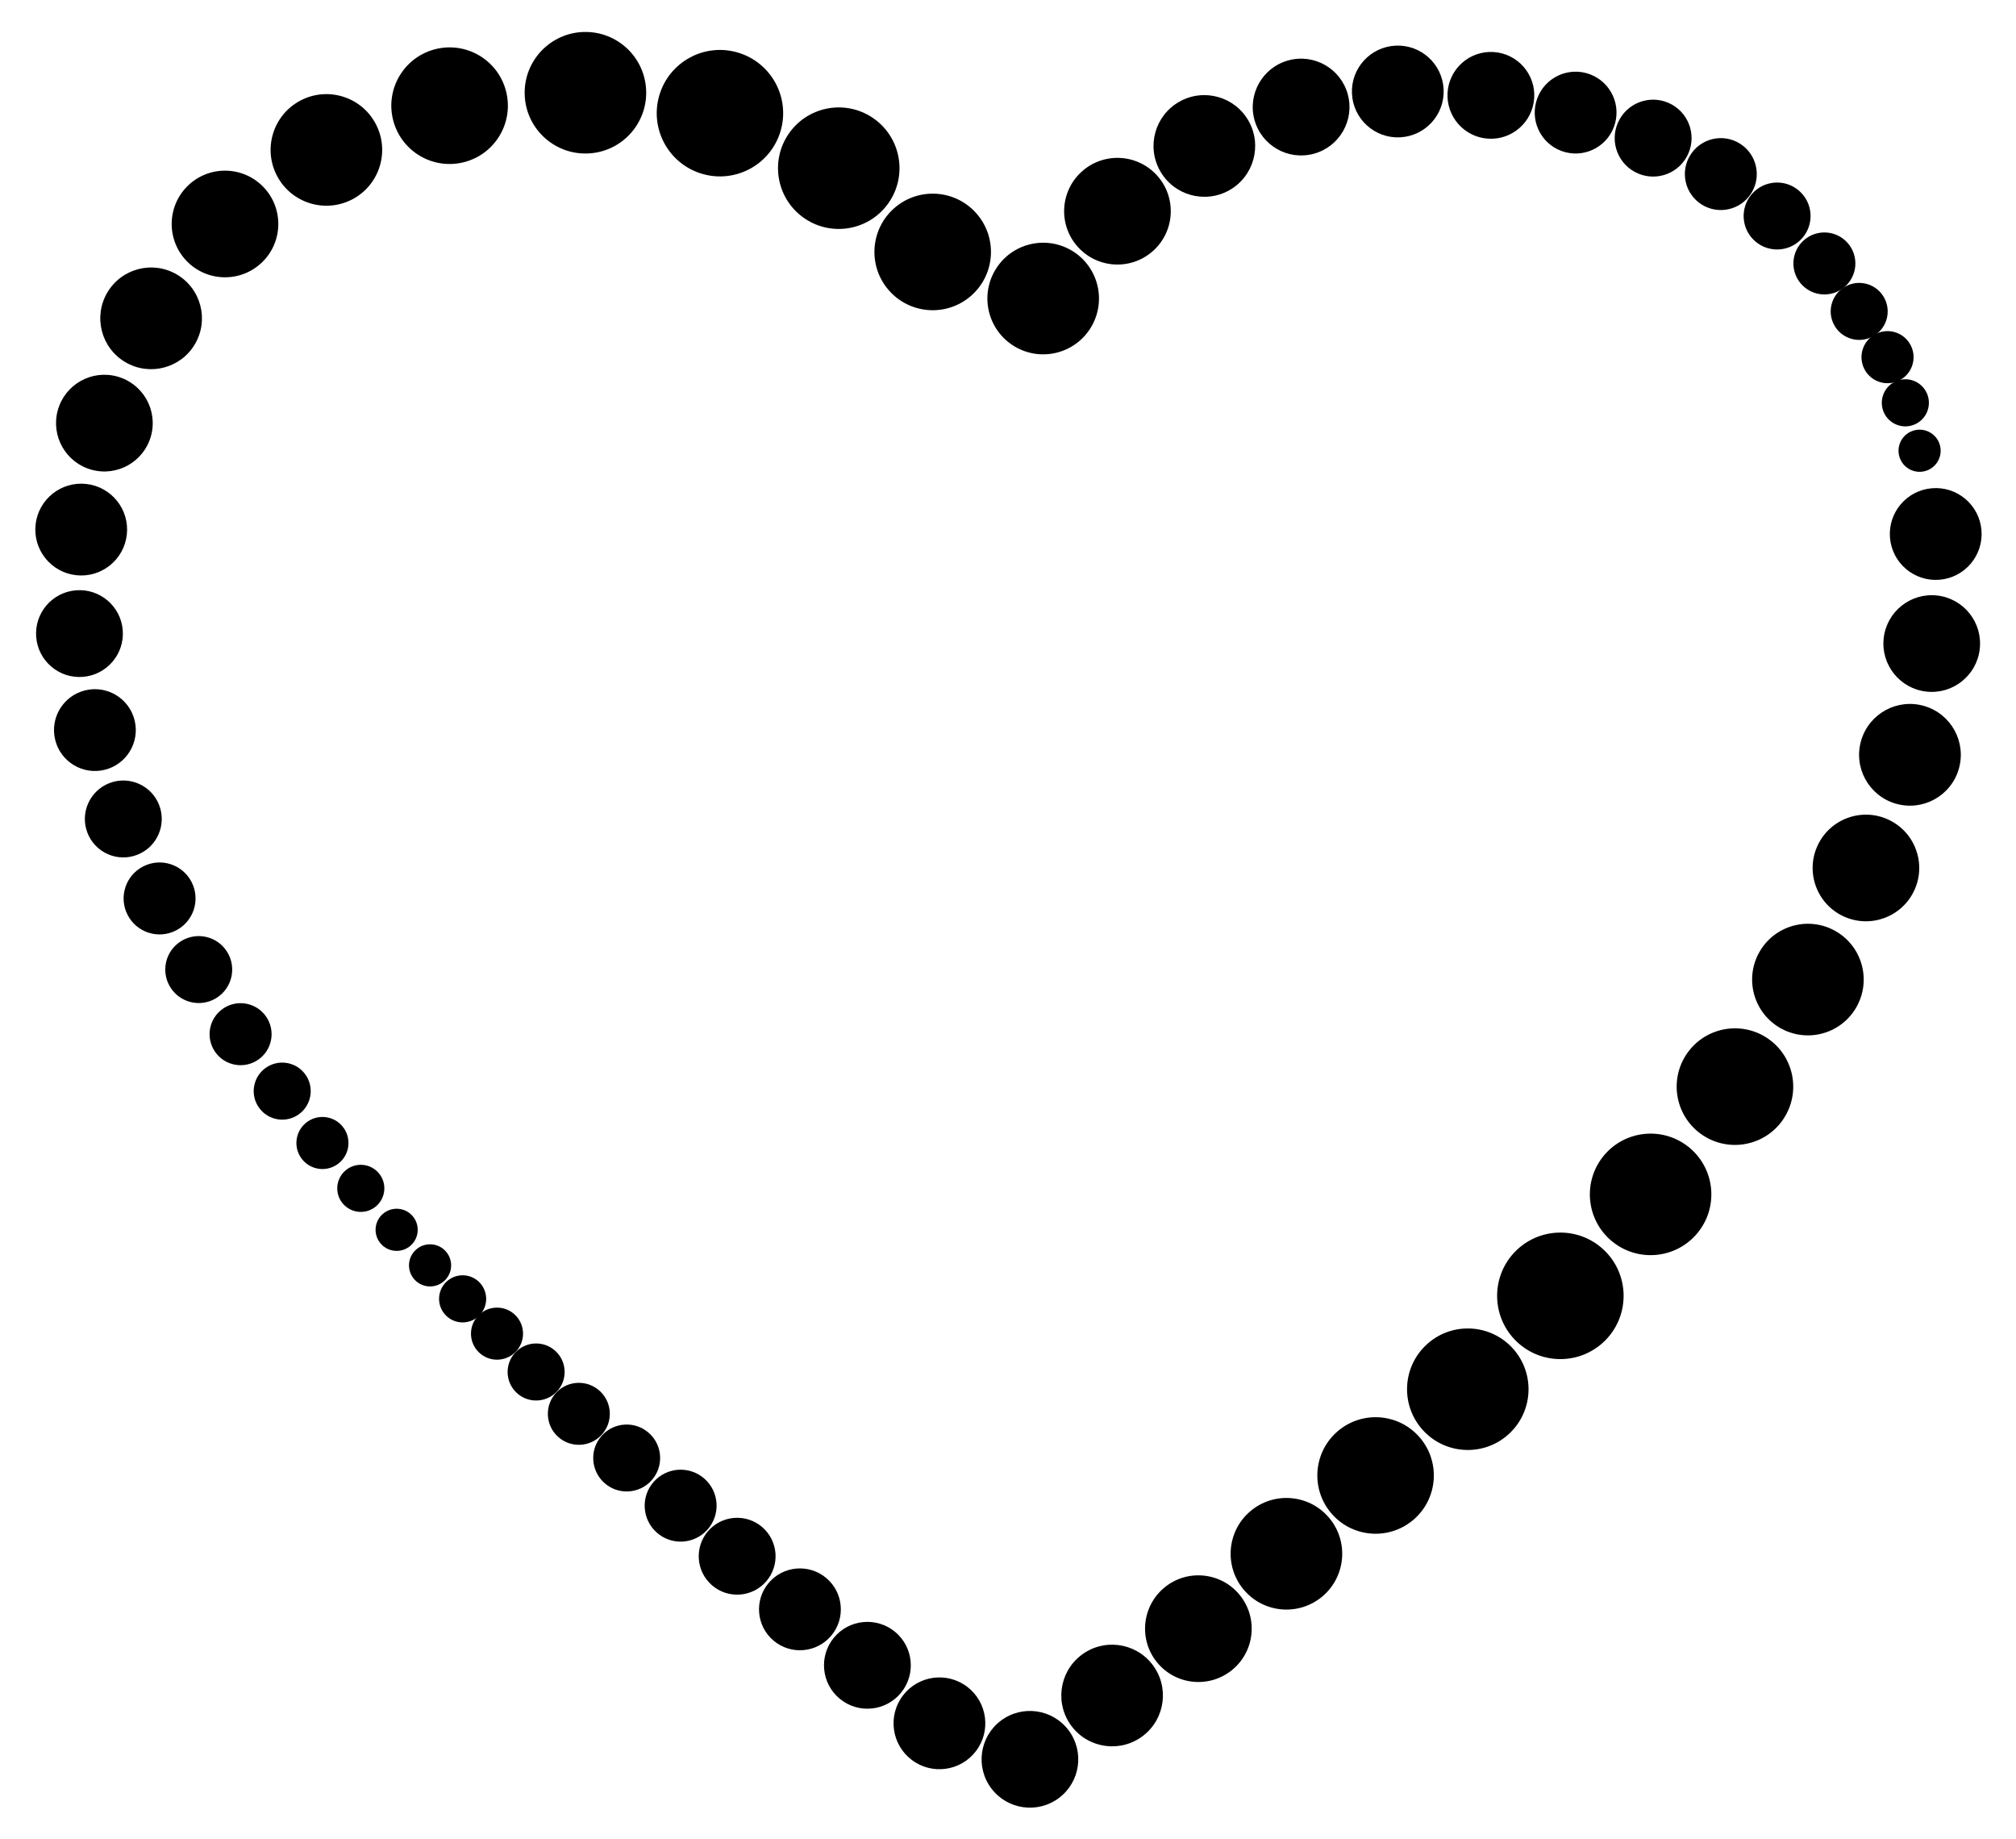 <?xml version="1.0" encoding="utf-8"?>

<!DOCTYPE svg PUBLIC "-//W3C//DTD SVG 1.1//EN" "http://www.w3.org/Graphics/SVG/1.1/DTD/svg11.dtd">
<svg version="1.1" id="Layer_1" xmlns="http://www.w3.org/2000/svg" xmlns:xlink="http://www.w3.org/1999/xlink" x="0px" y="0px"
	 viewBox="0 0 1817.389 1657.773" enable-background="new 0 0 1817.389 1657.773" xml:space="preserve">
<g>
	<ellipse transform="matrix(0.968 -0.249 0.249 0.968 -46.512 444.491)" cx="1731.339" cy="405.847" rx="19" ry="19"/>
	
		<ellipse transform="matrix(0.939 -0.343 0.343 0.939 -20.51 611.052)" cx="1718.263" cy="363.543" rx="21.235" ry="21.235"/>
	<ellipse transform="matrix(0.899 -0.439 0.439 0.899 30.697 778.48)" cx="1700.987" cy="322.772" rx="23.471" ry="23.471"/>
	
		<ellipse transform="matrix(0.839 -0.543 0.543 0.839 117.118 956.314)" cx="1676.863" cy="279.967" rx="25.706" ry="25.706"/>
	
		<ellipse transform="matrix(0.758 -0.652 0.652 0.758 243.879 1130.271)" cx="1644.459" cy="236.621" rx="27.941" ry="27.941"/>
	<ellipse transform="matrix(0.653 -0.757 0.757 0.653 407.95 1280.745)" cx="1602.75" cy="194.827" rx="30.177" ry="30.177"/>
	<ellipse transform="matrix(0.53 -0.848 0.848 0.53 596.146 1389.203)" cx="1551.216" cy="156.843" rx="32.412" ry="32.412"/>
	<ellipse transform="matrix(0.395 -0.919 0.919 0.395 786.809 1444.627)" cx="1490.2" cy="124.949" rx="34.647" ry="34.647"/>
	<ellipse transform="matrix(0.257 -0.966 0.966 0.257 957.859 1447.716)" cx="1420.466" cy="100.905" rx="36.883" ry="36.883"/>
	
		<ellipse transform="matrix(0.065 -0.998 0.998 0.065 1170.865 1420.952)" cx="1343.289" cy="86.002" rx="39.118" ry="39.118"/>
	<ellipse transform="matrix(0.999 -0.049 0.049 0.999 -2.528 61.79)" cx="1259.832" cy="82.482" rx="41.353" ry="41.353"/>
	<ellipse transform="matrix(0.965 -0.264 0.264 0.965 16.244 313.158)" cx="1172.322" cy="96.191" rx="43.589" ry="43.589"/>
	<ellipse transform="matrix(0.871 -0.491 0.491 0.871 75.223 550.052)" cx="1085.91" cy="131.664" rx="45.824" ry="45.824"/>
	
		<ellipse transform="matrix(0.727 -0.687 0.687 0.727 144.722 743.886)" cx="1006.913" cy="190.127" rx="48.059" ry="48.059"/>
	<ellipse transform="matrix(0.512 -0.859 0.859 0.512 227.813 939.105)" cx="940.401" cy="269.057" rx="50.294" ry="50.294"/>
	<ellipse transform="matrix(0.759 -0.651 0.651 0.759 55.024 602.24)" cx="840.749" cy="226.818" rx="52.53" ry="52.53"/>
	<ellipse transform="matrix(0.553 -0.833 0.833 0.553 211.572 697.756)" cx="756.324" cy="151.623" rx="54.765" ry="54.765"/>
	<ellipse transform="matrix(0.282 -0.959 0.959 0.282 368.296 695.899)" cx="649.219" cy="101.817" rx="57" ry="57"/>
	<ellipse transform="matrix(1 -0.024 0.024 1 -1.843 12.589)" cx="527.59" cy="83.652" rx="54.765" ry="54.765"/>
	<ellipse transform="matrix(0.977 -0.214 0.214 0.977 -10.957 89.108)" cx="405.239" cy="95.056" rx="52.53" ry="52.53"/>
	<ellipse transform="matrix(0.883 -0.469 0.469 0.883 -29.097 153.67)" cx="294.309" cy="135.317" rx="50.294" ry="50.294"/>
	<ellipse transform="matrix(0.716 -0.698 0.698 0.716 -83.273 198.962)" cx="202.855" cy="201.81" rx="48.059" ry="48.059"/>
	
		<ellipse transform="matrix(0.507 -0.862 0.862 0.507 -180.249 258.8)" cx="136.206" cy="287.035" rx="45.824" ry="45.824"/>
	<ellipse transform="matrix(0.265 -0.964 0.964 0.265 -298.498 371.091)" cx="94.192" cy="381.365" rx="43.589" ry="43.589"/>
	<ellipse transform="matrix(0.113 -0.994 0.994 0.113 -409.685 495.931)" cx="73.025" cy="477.51" rx="41.353" ry="41.353"/>
	<ellipse transform="matrix(0.997 -0.081 0.081 0.997 -45.887 7.642)" cx="71.496" cy="570.9" rx="39.118" ry="39.118"/>
	<ellipse transform="matrix(0.97 -0.241 0.241 0.97 -156.412 40.226)" cx="85.905" cy="658.237" rx="36.883" ry="36.883"/>
	<ellipse transform="matrix(0.932 -0.363 0.363 0.932 -260.435 90.848)" cx="111.324" cy="737.853" rx="34.647" ry="34.647"/>
	
		<ellipse transform="matrix(0.892 -0.453 0.453 0.892 -350.875 152.61)" cx="143.492" cy="809.578" rx="32.412" ry="32.412"/>
	
		<ellipse transform="matrix(0.855 -0.518 0.518 0.855 -426.965 219.452)" cx="179.366" cy="874.052" rx="30.177" ry="30.177"/>
	
		<ellipse transform="matrix(0.824 -0.567 0.567 0.824 -490.116 287.124)" cx="216.769" cy="931.892" rx="27.941" ry="27.941"/>
	
		<ellipse transform="matrix(0.797 -0.604 0.604 0.797 -542.317 352.943)" cx="254.178" cy="983.681" rx="25.706" ry="25.706"/>
	<ellipse transform="matrix(0.775 -0.632 0.632 0.775 -585.636 415.534)" cx="290.674" cy="1030.116" rx="23.471" ry="23.471"/>
	<ellipse transform="matrix(0.756 -0.654 0.654 0.756 -621.56 473.808)" cx="325.443" cy="1071.527" rx="21.235" ry="21.235"/>
	<ellipse transform="matrix(0.741 -0.671 0.671 0.741 -651.463 527.356)" cx="358.051" cy="1108.38" rx="19" ry="19"/>
	<ellipse transform="matrix(0.728 -0.685 0.685 0.728 -676.269 575.7)" cx="388.019" cy="1140.856" rx="19" ry="19"/>
	
		<ellipse transform="matrix(0.717 -0.697 0.697 0.717 -698.112 621.549)" cx="416.899" cy="1171.08" rx="21.235" ry="21.235"/>
	<ellipse transform="matrix(0.706 -0.708 0.708 0.706 -719.671 670.136)" cx="447.984" cy="1202.6" rx="23.471" ry="23.471"/>
	
		<ellipse transform="matrix(0.695 -0.719 0.719 0.695 -741.913 724.101)" cx="483.086" cy="1237.102" rx="25.706" ry="25.706"/>
	
		<ellipse transform="matrix(0.684 -0.729 0.729 0.684 -764.476 783.265)" cx="522.261" cy="1274.434" rx="27.941" ry="27.941"/>
	
		<ellipse transform="matrix(0.673 -0.739 0.739 0.673 -787.036 847.381)" cx="565.532" cy="1314.443" rx="30.177" ry="30.177"/>
	
		<ellipse transform="matrix(0.663 -0.749 0.749 0.663 -809.416 916.437)" cx="613.095" cy="1357.163" rx="32.412" ry="32.412"/>
	
		<ellipse transform="matrix(0.653 -0.757 0.757 0.653 -831.412 990.158)" cx="664.991" cy="1402.514" rx="34.647" ry="34.647"/>
	
		<ellipse transform="matrix(0.644 -0.765 0.765 0.644 -852.857 1068.122)" cx="721.172" cy="1450.378" rx="36.883" ry="36.883"/>
	
		<ellipse transform="matrix(0.636 -0.772 0.772 0.636 -873.657 1149.851)" cx="781.577" cy="1500.671" rx="39.118" ry="39.118"/>
	
		<ellipse transform="matrix(0.607 -0.795 0.795 0.607 -901.963 1283.075)" cx="846.398" cy="1553.557" rx="41.353" ry="41.353"/>
	<ellipse transform="matrix(0.799 -0.601 0.601 0.799 -766.571 877.313)" cx="929.003" cy="1585.296" rx="43.589" ry="43.589"/>
	
		<ellipse transform="matrix(0.788 -0.615 0.615 0.788 -727.998 940.725)" cx="1003.246" cy="1528.431" rx="45.824" ry="45.824"/>
	
		<ellipse transform="matrix(0.776 -0.631 0.631 0.776 -683.689 1010.971)" cx="1080.186" cy="1467.162" rx="48.059" ry="48.059"/>
	
		<ellipse transform="matrix(0.76 -0.65 0.65 0.76 -632.225 1089.208)" cx="1159.476" cy="1401.101" rx="50.294" ry="50.294"/>
	
		<ellipse transform="matrix(0.741 -0.671 0.671 0.741 -571.532 1177.002)" cx="1240.698" cy="1329.726" rx="52.53" ry="52.53"/>
	
		<ellipse transform="matrix(0.717 -0.697 0.697 0.717 -498.5 1276.471)" cx="1323.287" cy="1252.359" rx="54.765" ry="54.765"/>
	<ellipse transform="matrix(0.686 -0.728 0.728 0.686 -408.567 1390.097)" cx="1406.168" cy="1168.381" rx="57" ry="57"/>
	
		<ellipse transform="matrix(0.644 -0.765 0.765 0.644 -294.024 1521.461)" cx="1488.086" cy="1076.716" rx="54.765" ry="54.765"/>
	
		<ellipse transform="matrix(0.588 -0.809 0.809 0.588 -148.517 1668.432)" cx="1564.085" cy="980.054" rx="52.53" ry="52.53"/>
	
		<ellipse transform="matrix(0.515 -0.857 0.857 0.515 34.939 1825.242)" cx="1629.498" cy="881.764" rx="50.294" ry="50.294"/>
	
		<ellipse transform="matrix(0.416 -0.909 0.909 0.416 271.465 1986.473)" cx="1682.544" cy="781.854" rx="48.059" ry="48.059"/>
	
		<ellipse transform="matrix(0.285 -0.959 0.959 0.285 578.516 2136.689)" cx="1720.955" cy="680.708" rx="45.824" ry="45.824"/>
	
		<ellipse transform="matrix(0.115 -0.993 0.993 0.115 965.518 2243.299)" cx="1742.129" cy="579.616" rx="43.589" ry="43.589"/>
	
		<ellipse transform="matrix(0.997 -0.084 0.084 0.997 -34.211 147.895)" cx="1744.035" cy="481.331" rx="41.353" ry="41.353"/>
</g>
</svg>
